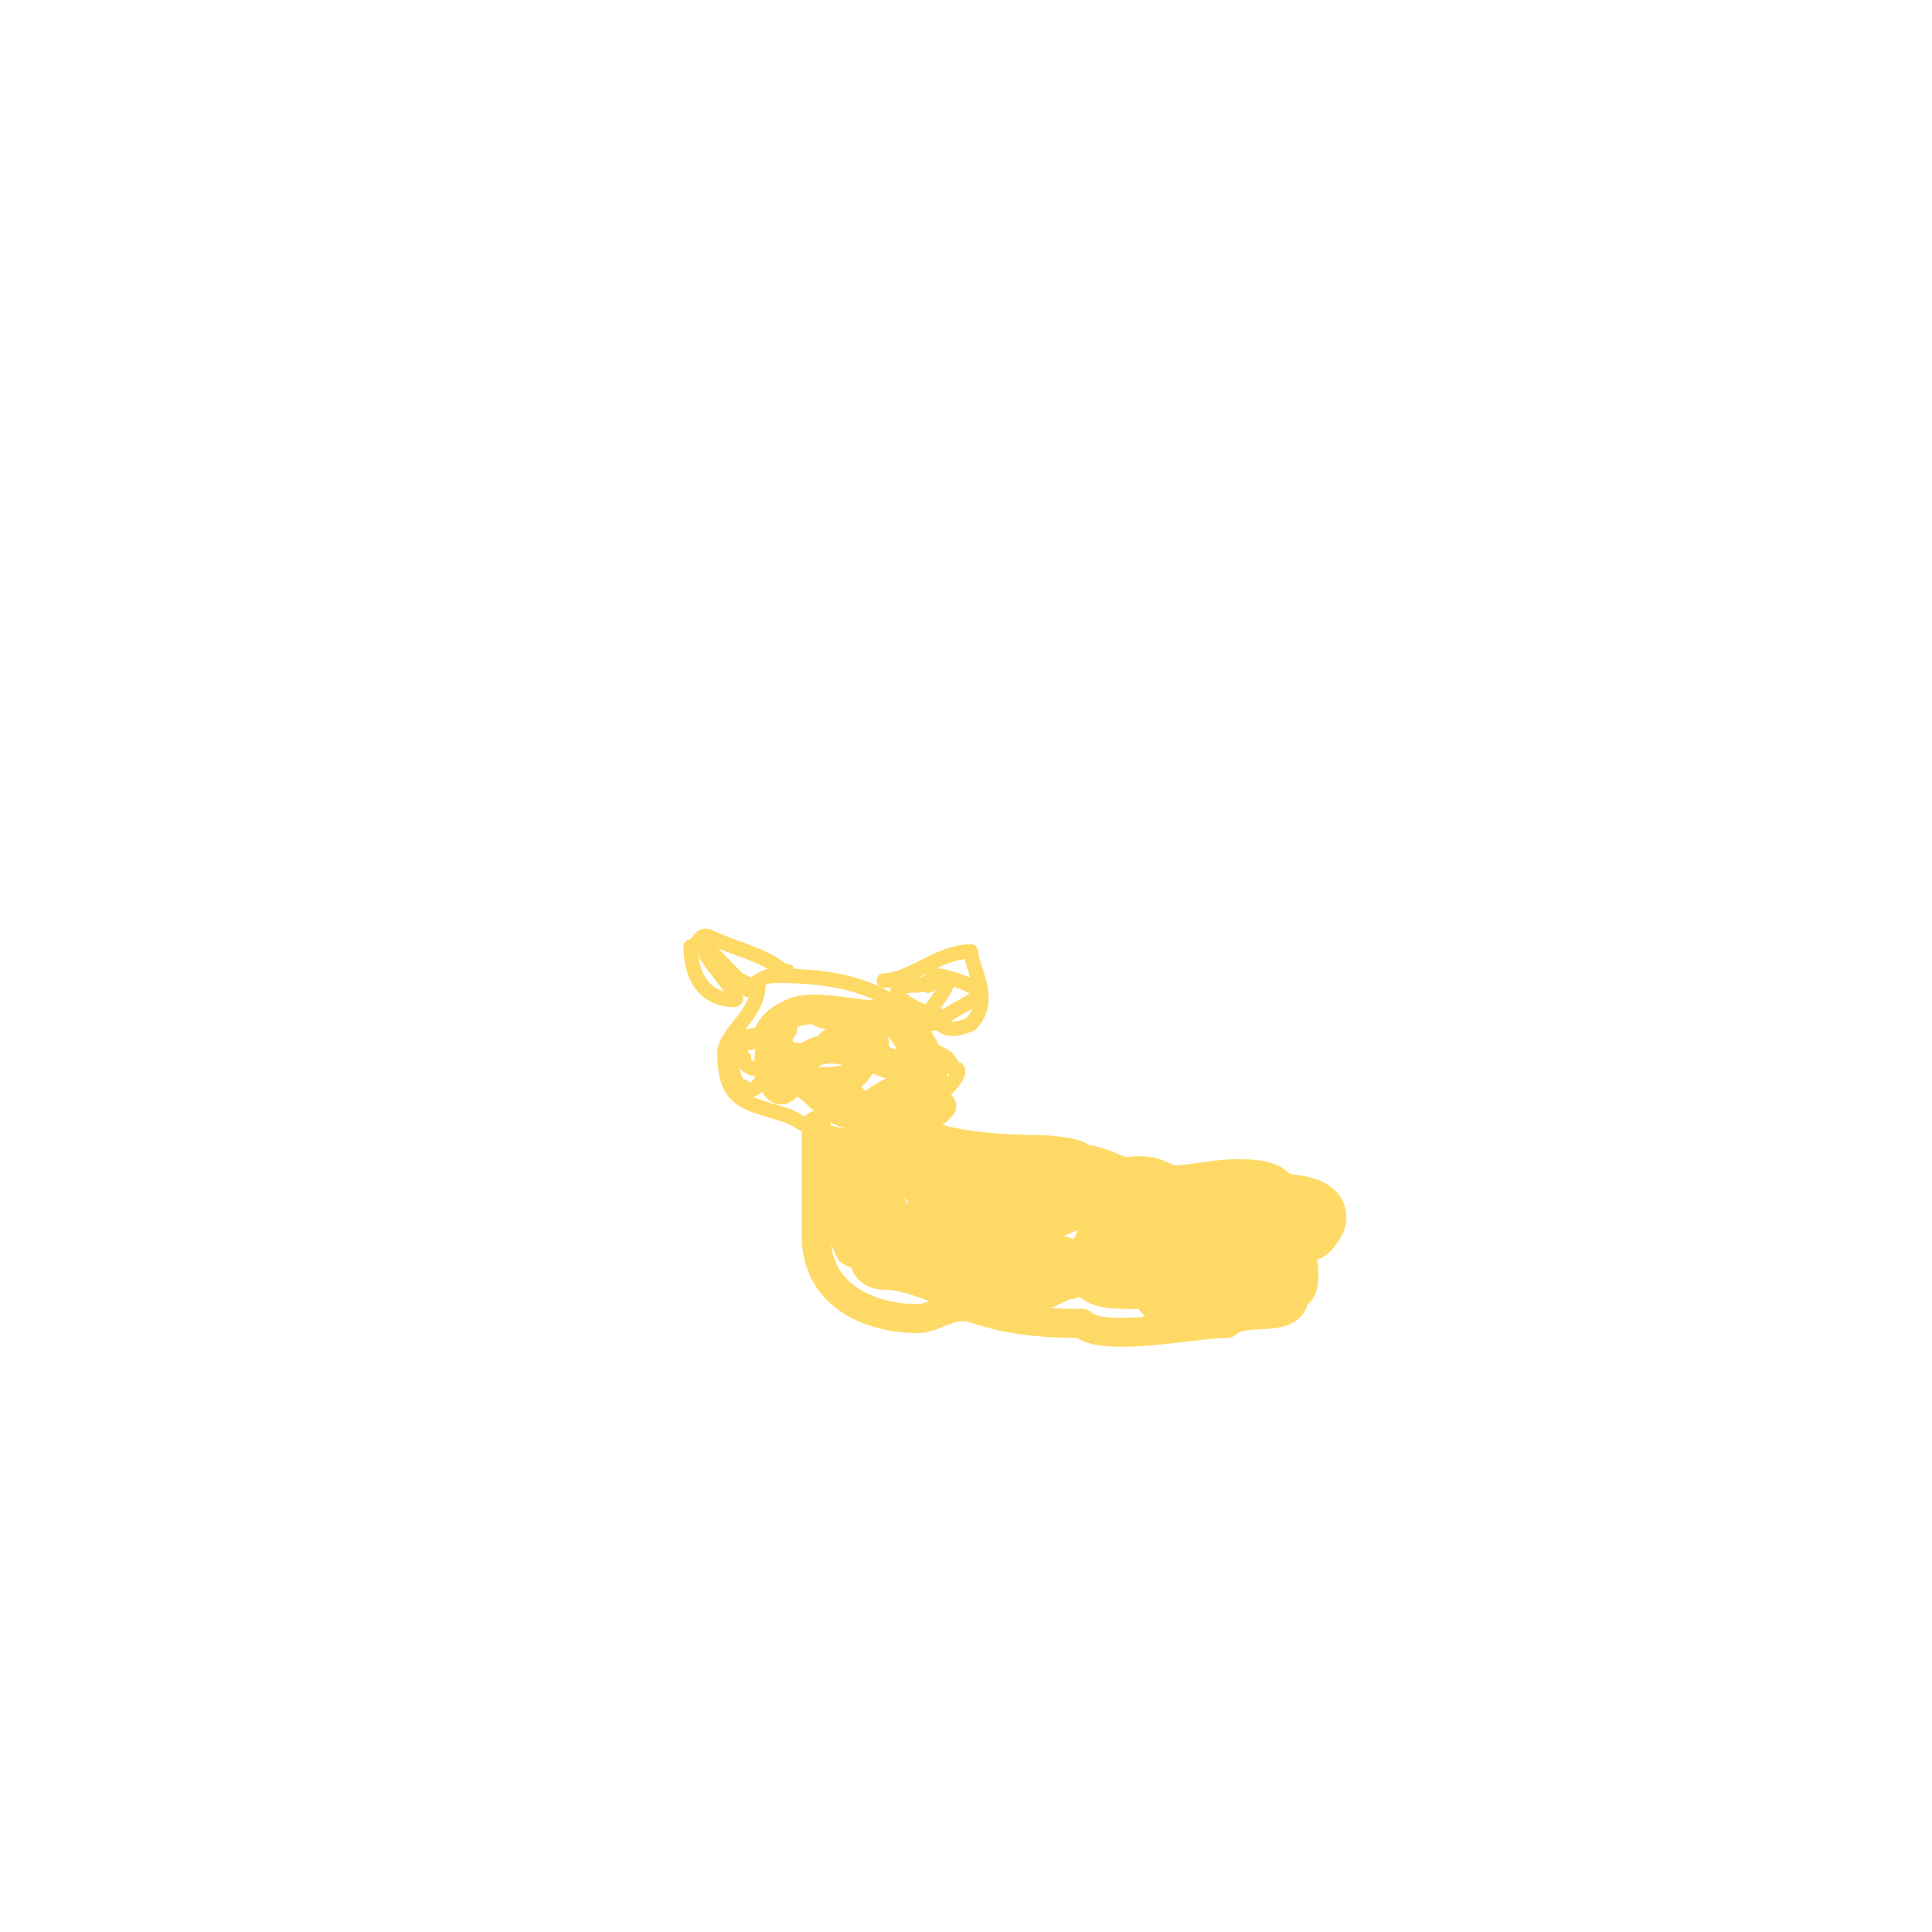 <svg viewBox='0 0 400 400' version='1.1' xmlns='http://www.w3.org/2000/svg' xmlns:xlink='http://www.w3.org/1999/xlink'><g fill='none' stroke='#ffd966' stroke-width='3' stroke-linecap='round' stroke-linejoin='round'><path d='M157,204c0,6.053 -7,9.909 -7,14'/><path d='M150,218c0,10.518 4.613,10.204 13,13c2.267,0.756 4.433,3 7,3'/><path d='M170,234c8.153,2.718 14.714,0.714 21,-4c0.828,-0.621 10.99,-9 6,-9'/><path d='M197,221c0,-2.574 -3.392,-2.784 -4,-4c-6.528,-13.055 -19.702,-15 -33,-15'/><path d='M160,202c-2.378,0 -5.538,3 -5,3'/><path d='M183,203c5.479,0 11.258,-6 18,-6'/><path d='M201,197c0,3.247 4.927,10.073 0,15'/><path d='M201,212c-3.397,1.698 -7,1.294 -7,-2'/><path d='M194,210c-3.748,0 -13.895,-6 -4,-6'/><path d='M190,204c1.024,0 4.699,-2.301 6,-1c0.907,0.907 -3.537,6.074 -4,7c-1.326,2.652 1.823,2.177 3,1'/><path d='M195,211c1.405,-1.405 8,-4.546 8,-5c0,-1.875 -7.428,-4 -9,-4'/><path d='M194,202c-0.433,0.433 -2.774,1.226 -2,2c0.333,0.333 1,-0.529 1,-1'/><path d='M163,201l-1,0'/><path d='M162,201c-3.156,-3.156 -10.443,-4.721 -15,-7c-2.27,-1.135 -2.358,2 -4,2'/><path d='M143,196c0,6.287 2.935,11 9,11'/><path d='M152,207c2.184,0 -6,-8.215 -6,-10'/><path d='M146,197c0,-2.661 6.762,7 9,7'/><path d='M155,204c-0.527,-0.527 -1.255,-1 -2,-1'/><path d='M168,214'/><path d='M163,213c-1.946,0 -4.791,3 -9,3'/><path d='M154,216c0,-2.363 5.365,-2 8,-2'/><path d='M162,214c0,-3.934 -3.8,2.199 -4,3c-1.326,5.303 1.825,13.175 6,9'/><path d='M164,226c0,-1.74 1.947,-4.107 1,-6c-1.67,-3.34 -10.081,-8.837 -13,-3c-0.844,1.688 -0.593,8 2,8'/><path d='M154,225c3.336,3.336 6.754,-7.246 4,-10c-1.632,-1.632 -6.593,1.407 -4,4'/><path d='M154,219c0,3.668 7.353,2.647 9,1c0.585,-0.585 -3,-2.258 -3,1'/><path d='M160,221c0,3.705 6,4.125 6,1'/></g>
<g fill='none' stroke='#ffd966' stroke-width='6' stroke-linecap='round' stroke-linejoin='round'><path d='M172,216c2.333,0 5.35,-1.65 7,0'/><path d='M179,216c0,11.719 -11.313,7 -19,7'/><path d='M160,223c0,-2.125 7.304,1.304 10,4c1.274,1.274 3.455,-1 4,-1'/><path d='M174,226c2.404,0 3.596,4 6,4'/><path d='M180,230c0,-2.585 8.608,-6 12,-6'/><path d='M192,224c0,-1.029 1.745,-1.255 1,-2c-2.62,-2.62 -12,0.311 -12,-6'/><path d='M181,216c-2.632,0 0.199,-2.801 -1,-4c-2.279,-2.279 -8.635,-0.635 -11,-3'/><path d='M169,209c-10.544,0 -15.106,10 -2,10'/><path d='M167,219c5.027,-5.027 16.452,2 20,2'/><path d='M187,221c4.921,0 0.528,-11 -7,-11'/><path d='M180,210c-4.811,0 -18,-3.825 -18,3'/><path d='M162,213c-2.451,0 -0.045,5.955 1,7c4.006,4.006 8.726,11 15,11'/><path d='M178,231c0,3.288 6.087,-1.544 7,-2c2.735,-1.368 6.554,1 9,1'/><path d='M194,230c0.333,-0.333 0.667,-0.667 1,-1'/><path d='M169,233c0,8.034 0,15.094 0,23'/><path d='M169,256c0,12.002 10.787,17 21,17'/><path d='M190,273c3.913,0 6.787,-3.738 12,-2c7.39,2.463 13.994,3 22,3'/><path d='M224,274c4.132,4.132 23.479,0 30,0'/><path d='M254,274c3.565,-3.565 14,0.549 14,-6'/><path d='M268,268c4.188,0 0.579,-14.421 -1,-16'/><path d='M267,252c0,-8.475 -4.765,-9 -11,-9'/><path d='M256,243c-5.828,0 -12.636,2.273 -19,1c-4.888,-0.978 -8.827,-4 -13,-4'/><path d='M224,240c0,-1.48 -7.342,-2 -9,-2c-5.048,0 -20.538,-0.538 -24,-4'/><path d='M191,234c-4.241,0 -8.936,-1.064 -12,2'/><path d='M179,236c-7.746,7.746 -7.396,14.207 -3,23'/><path d='M176,259c3.708,3.708 -2,-20.778 -2,-22'/><path d='M174,237c0,-2.359 1.562,5.249 2,7c1.098,4.391 4,9.192 4,12'/><path d='M180,256c0,1.766 -1,7.224 -1,3'/></g>
<g fill='none' stroke='#ffd966' stroke-width='12' stroke-linecap='round' stroke-linejoin='round'><path d='M181,256c0,6.318 21.679,7 25,7c0.667,0 1.529,0.471 2,0c0.333,-0.333 0.529,-1 1,-1'/><path d='M209,262c1.359,0 12,-1.298 12,1'/><path d='M221,263c-2.865,0 -9.298,5.925 -17,4c-6.866,-1.716 -14.314,-6 -21,-6'/><path d='M183,261c-3.31,0 1.627,-4.745 1,-6c-1.652,-3.304 -3,-4.902 -3,-9'/><path d='M181,246c-1.164,-1.164 -2.147,-8 1,-8c1.946,0 7.556,3.556 9,5'/><path d='M191,243c0.733,0.733 7.746,10 4,10'/><path d='M195,253c-1.004,0 -1.871,-2.129 -1,-3c0.758,-0.758 6.645,2.548 8,3'/><path d='M202,253c7.455,0 12.945,-0.972 19,-4c0.25,-0.125 3,-1 3,-1c0,0 -7.143,2.572 -8,3'/><path d='M216,251c-1.078,-1.078 -10.126,-1.042 -13,-2c-3.213,-1.071 -11.308,-6 -6,-6'/><path d='M197,243c1.198,0 2.567,-2.217 5,-1c3.876,1.938 20.672,2.672 23,5'/><path d='M225,247c3.659,0 10.366,-2.817 14,-1c3.766,1.883 10.402,3 15,3'/><path d='M254,249c5.834,0 24.538,-1.538 17,6'/><path d='M271,255c-1.456,0 -7.025,5 -15,5'/><path d='M256,260c-1.562,0 -6.248,7 -5,7'/><path d='M251,267c1.841,1.841 14,2.134 14,-1'/><path d='M265,266c-0.527,-0.527 -1.255,-1 -2,-1c-8.801,0 -20.216,0 -29,0'/><path d='M234,265c-3.362,0 -7,-0.171 -7,-2'/><path d='M227,263c0,-7.596 8.869,-15.131 16,-8'/><path d='M243,255c16.413,0 2.792,13 -2,13'/><path d='M241,268c-1.723,-1.723 -1,-4.637 -1,-7'/></g>
<g fill='none' stroke='#ffd966' stroke-width='6' stroke-linecap='round' stroke-linejoin='round'><path d='M275,258'/></g>
</svg>